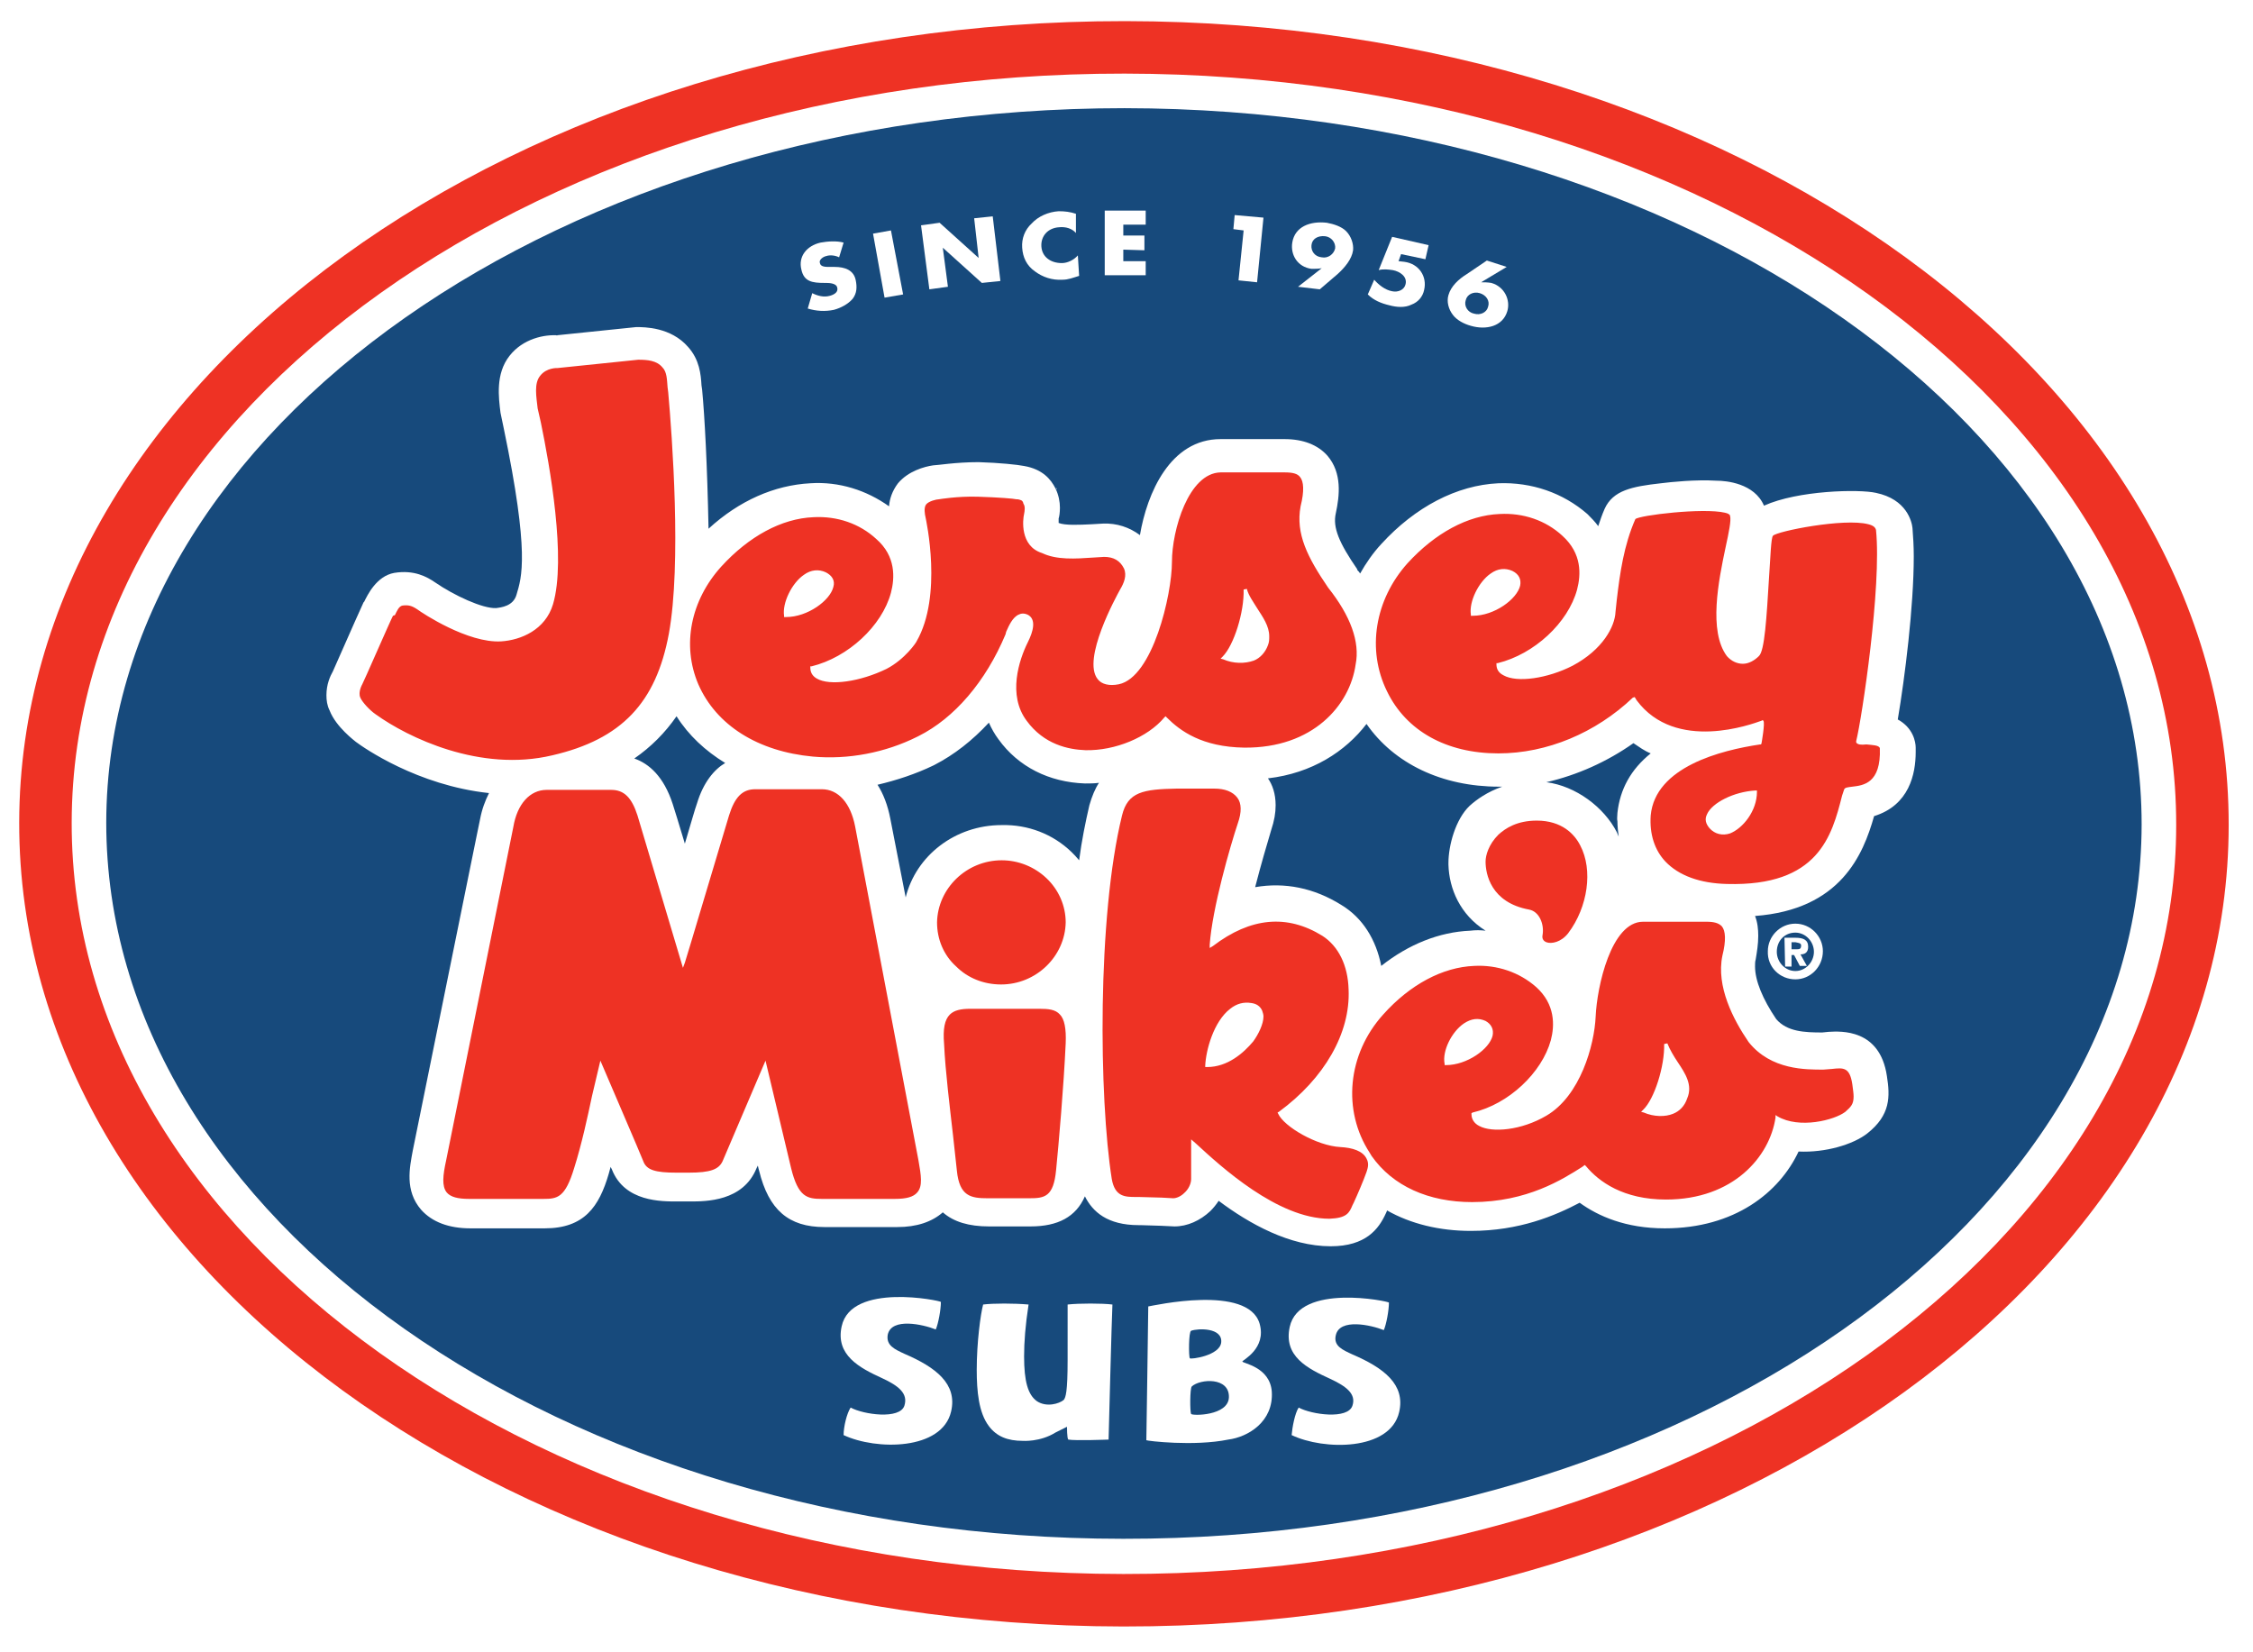 <?xml version="1.0" encoding="utf-8"?>
<!-- Generator: Adobe Illustrator 23.0.1, SVG Export Plug-In . SVG Version: 6.00 Build 0)  -->
<svg version="1.1" id="JERSEYMIKES_brandLogo" xmlns="http://www.w3.org/2000/svg" xmlns:xlink="http://www.w3.org/1999/xlink" x="0px" y="0px"
	 viewBox="0 0 352 258.1" style="enable-background:new 0 0 352 258.1; background-color:#FFFFFF;" xml:space="preserve">
<style type="text/css">
	.Arched_x0020_Green{fill:url(#SVGID_1_);stroke:#FFFFFF;stroke-width:0.25;stroke-miterlimit:1;}
	#JERSEYMIKES_brandLogo .st0{fill:#EE3224;}
	#JERSEYMIKES_brandLogo .st1{fill:#FFFFFF;}
	#JERSEYMIKES_brandLogo .st2{fill:#174A7C;}
	#JERSEYMIKES_brandLogo .st3{fill-rule:evenodd;clip-rule:evenodd;fill:#FFFFFF;}
	#JERSEYMIKES_brandLogo .st4{fill-rule:evenodd;clip-rule:evenodd;fill:#EE3224;}
</style>
<linearGradient id="SVGID_1_" gradientUnits="userSpaceOnUse" x1="-132.271" y1="681.793" x2="-131.564" y2="681.085">
	<stop  offset="0" style="stop-color:#20AC4B"/>
	<stop  offset="0.983" style="stop-color:#19361A"/>
</linearGradient>
<g>
	<path class="st0" d="M175.8,3.3C80.6,3.2,3.1,59.4,3,128.5C2.9,197.7,80.3,254,175.5,254.1c95.2,0.1,172.7-56.1,172.7-125.2
		C348.3,59.7,270.9,3.4,175.8,3.3"/>
	<path class="st1" d="M11.2,128.5c-0.1,64.6,73.7,117.3,164.3,117.4C266.2,246,340,193.5,340,128.9c0.1-64.7-73.6-117.3-164.3-117.4
		C85.1,11.4,11.3,63.9,11.2,128.5"/>
	<path class="st2" d="M16.6,128.5C16.7,66.9,88.1,16.9,175.7,16.9c87.7,0.1,158.9,50.3,158.9,111.9
		c-0.1,61.6-71.4,111.7-159.1,111.6C87.8,240.4,16.6,190.2,16.6,128.5z"/>
	<g>
		<path class="st1" d="M131.1,40.2c-0.6-0.3-1.4-0.4-2-0.2c-0.5,0.1-1.2,0.6-1,1.1c0.1,0.6,0.9,0.6,1.5,0.6l0.8,0
			c1.6,0,3,0.5,3.3,2.1c0.2,1,0.2,2-0.5,2.9c-0.7,0.8-1.8,1.4-2.9,1.7c-1.4,0.3-2.8,0.2-4.1-0.2l0.7-2.4c0.8,0.4,1.8,0.7,2.8,0.4
			c0.7-0.2,1.3-0.6,1.1-1.3c-0.2-0.7-1.3-0.7-2-0.7c-1.9,0-3.2-0.2-3.6-2.1c-0.5-2,0.8-3.7,3-4.2c1.1-0.2,2.5-0.3,3.6,0L131.1,40.2"
			/>
		<polyline class="st1" points="141.1,46 138.2,46.5 136.4,36.5 139.2,36 141.1,46 		"/>
		<polyline class="st1" points="143.9,35.2 146.8,34.8 152.9,40.3 152.9,40.3 152.2,34.1 155.1,33.8 156.3,43.9 153.4,44.2 
			147.3,38.7 147.3,38.7 148.1,44.8 145.2,45.2 143.9,35.2 		"/>
		<path class="st1" d="M168.1,36.4c-0.6-0.7-1.6-1-2.6-0.9c-1.8,0.1-2.9,1.4-2.8,3c0.1,1.6,1.4,2.6,3.2,2.6c0.9,0,1.9-0.5,2.5-1.2
			l0.2,3.2c-1,0.3-1.7,0.6-2.6,0.6c-1.6,0.1-3.1-0.4-4.3-1.3c-1.3-0.9-1.9-2.2-2-3.7c-0.1-1.4,0.4-2.8,1.5-3.8
			c1-1.1,2.6-1.8,4.2-1.9c1,0,1.8,0.1,2.7,0.4L168.1,36.4"/>
		<polyline class="st1" points="175.5,35.1 175.5,36.8 178.8,36.8 178.8,39.1 175.5,39 175.5,40.8 179,40.8 179,43 172.6,43 
			172.6,32.9 179,32.9 179,35.1 175.5,35.1 		"/>
		<polyline class="st1" points="192.7,35.8 192.9,33.6 197.4,34 196.4,44.1 193.5,43.8 194.3,36 192.7,35.8 		"/>
		<path class="st1" d="M202.8,44.8l3.7-2.9l0,0c-0.5,0.1-1,0.1-1.6,0.1c-2.2-0.3-3.3-2.2-3-4.1c0.4-2.5,2.8-3.4,5.4-3.1
			c1.1,0.2,2.3,0.6,3,1.3c0.8,0.8,1.2,2,1.1,3c-0.2,1.4-1.3,2.7-2.4,3.7l-2.8,2.4L202.8,44.8 M204.9,38.3c-0.1,0.9,0.5,1.8,1.6,1.9
			c1,0.2,1.9-0.5,2.1-1.4c0.1-0.9-0.6-1.8-1.6-1.9C205.9,36.8,205,37.3,204.9,38.3z"/>
		<path class="st1" d="M218.9,39.7l-0.4,1.1l0.9,0.1c2.3,0.3,3.6,2.3,3.1,4.4c-0.2,1-0.9,1.9-2,2.3c-1,0.5-2.3,0.4-3.4,0.1
			c-1.3-0.3-2.5-0.8-3.4-1.7l1-2.3c0.7,0.8,1.7,1.6,2.8,1.8c0.9,0.2,1.9-0.2,2.1-1.1c0.3-1.2-0.9-2-2-2.2c-0.7-0.1-1.5-0.2-2.2,0
			l2.1-5.2l5.7,1.3l-0.5,2.2L218.9,39.7"/>
		<path class="st1" d="M235.4,41.7l-4,2.4l0,0c0.5,0,1,0,1.6,0.1c2.1,0.6,3,2.7,2.5,4.4c-0.7,2.4-3.3,3-5.7,2.3
			c-1.1-0.3-2.2-0.9-2.8-1.7c-0.7-0.9-1-2.1-0.7-3.1c0.4-1.4,1.6-2.5,2.9-3.3l3.1-2.1L235.4,41.7 M232.5,47.9
			c0.3-0.9-0.3-1.8-1.3-2.1c-1-0.3-2,0.2-2.2,1.1c-0.3,0.9,0.3,1.9,1.3,2.1C231.3,49.3,232.3,48.8,232.5,47.9z"/>
		<path class="st1" d="M166.8,212.5c0,5-0.3,5.8-0.6,6.2c-0.7,0.6-2.7,1.2-4.2,0.2c-1.4-1-2-3.1-2-7c0-2.2,0.2-4.9,0.7-8.1
			c-2.3-0.2-5.5-0.2-7.1,0c-0.4,1.5-1,5.9-1,10.2c0,3.3,0.3,6.7,1.9,8.8c1.2,1.6,2.9,2.3,5.3,2.3c0,0,2.7,0.2,5.1-1.3l1.8-0.9
			c0,0,0,1.8,0.2,2c1.1,0.2,6.3,0,6.3,0c0,0,0.5-19.4,0.6-21.1c-1.6-0.2-5.2-0.2-7,0C166.8,207.5,166.8,210.4,166.8,212.5"/>
		<path class="st1" d="M148.6,220.5c1-4.3-2.4-6.9-7.3-9c-1.5-0.7-2.9-1.3-2.6-3c0.6-2.7,5.5-1.6,7.5-0.8c0.4-0.9,0.8-3.1,0.8-4.3
			c0-0.2-14-3.1-15.5,3.8c-1,4.5,2.8,6.5,6.3,8.1c2.6,1.2,4.1,2.4,3.5,4.3c-0.7,2.2-6.4,1.4-8.4,0.3c-0.6,0.9-1.1,3-1.1,4.3
			C136.9,226.6,147.2,226.6,148.6,220.5"/>
		<path class="st1" d="M218.6,220.6c1-4.3-2.4-6.9-7.3-9c-1.5-0.7-3-1.3-2.6-3c0.6-2.7,5.5-1.6,7.5-0.8c0.4-0.9,0.8-3.1,0.8-4.3
			c0-0.2-14-3.1-15.5,3.8c-1,4.6,2.8,6.5,6.3,8.1c2.6,1.2,4.1,2.4,3.5,4.2c-0.7,2.2-6.4,1.4-8.4,0.3c-0.6,0.9-1,3.1-1.1,4.3
			C206.8,226.6,217.2,226.7,218.6,220.6"/>
		<path class="st1" d="M190.4,211L190.4,211L190.4,211 M198.7,217.4c-0.3-3.9-4.6-4.4-4.6-4.7c0-0.2,3.8-2,2.7-5.9
			c-1.8-6.2-16.7-2.8-17.4-2.7c0,1.2-0.3,20.9-0.3,20.9c0.1,0.1,7.4,1,12.8-0.1C195,224.5,199,222.1,198.7,217.4z M185.9,212.2
			c-0.2-0.2-0.2-4.2,0.2-4.3c1.1-0.4,4.9-0.5,4.7,1.8C190.6,211.8,186,212.4,185.9,212.2z M186.1,220.9c-0.2-0.3-0.2-4,0.1-4.3
			c1.3-1.2,5.9-1.5,5.8,1.7C191.9,221.2,186.3,221.2,186.1,220.9z"/>
		<path class="st3" d="M145.9,72.8c0,0,0.1,0,0.1,0C146.1,72.8,145.9,72.8,145.9,72.8 M292.8,127.5c5.5-1.7,6.5-6.6,6.5-10
			c0-0.2,0-0.5,0-0.7c0-0.9-0.4-3.1-2.8-4.4c1.1-6.5,2.5-17.6,2.5-25.5c0-1.6-0.1-3.1-0.2-4.4c-0.1-1-0.9-4.5-5.7-5.5
			c-2.6-0.6-12.2-0.4-17.5,2c-1.5-3.5-5.9-3.9-7.4-3.9c-3.3-0.2-7.1,0.2-8.7,0.4c-4.5,0.5-7.5,1.1-8.8,4c-0.4,0.9-0.7,1.8-1,2.7
			c-0.5-0.7-1.1-1.3-1.7-1.9c-3.8-3.3-8.7-5-13.9-4.8c-6.5,0.3-13,3.7-18.3,9.5c-1.3,1.4-2.4,3-3.3,4.6c-0.1-0.2-0.2-0.3-0.4-0.5
			c0,0,0,0,0,0c-0.1-0.1-0.1-0.2-0.2-0.3c0.1,0.1,0.1,0.2,0.2,0.2c-2.9-4.2-3.9-6.6-3.4-8.8l0,0c0.6-2.8,1-6.3-1.3-9
			c-1.5-1.7-3.8-2.6-6.7-2.6c0,0-10,0-10,0c-7.9,0-11.5,8.5-12.6,15c-1.6-1.2-3.6-1.9-5.8-1.8l-1.7,0.1c-2,0.1-4.2,0.2-5.2-0.2
			c0,0,0,0,0-0.1c0-0.2,0-0.4,0-0.6c0.1-0.3,0.2-0.9,0.2-1.7c0-0.9-0.2-2-0.7-3c-0.7-1.4-2-3-4.9-3.5c-1-0.2-3.8-0.5-7.1-0.6
			c-3.6,0-6.5,0.5-7.1,0.5c-1.4,0.2-3.9,0.9-5.5,2.8c-0.9,1.2-1.3,2.4-1.4,3.6c-3.5-2.5-7.8-3.9-12.3-3.6
			c-5.6,0.3-11.1,2.7-15.9,7.1c-0.2-9.9-0.6-17.5-1-21.7l-0.1-0.7c-0.1-1.7-0.3-4-2.1-6c-2.7-3.1-6.8-3.1-8.1-3.1l-12.6,1.3
			c0.2,0,0.4,0,0.5,0c-2.2-0.2-5.6,0.5-7.7,3.2c-2.2,2.8-1.7,6.5-1.4,8.9l0.5,2.4c4.1,19.7,2.8,23.3,2,26c-0.5,1.8-2.4,2-3.2,2.1
			c-2.1,0.1-6.6-2-9.5-4c-1.3-0.9-3.3-2-6.4-1.5C58.8,90,57.4,93,56.9,94l-0.1,0.1c-0.2,0.4-1.8,4-4.8,10.8c-0.4,0.7-1,2-1,3.7
			c0,0.8,0.1,1.6,0.5,2.4c1,2.6,4,4.8,4.1,4.9c1.2,0.9,9.6,6.8,20.8,8c-0.6,1.2-1.1,2.5-1.4,4.1c0-0.1-10.5,51.7-10.5,51.7
			c-0.5,2.7-1.3,6.3,1.3,9.3c1.7,1.9,4.3,2.9,7.7,2.9l11.6,0c6.2,0,8.5-3.4,10-8.5c0.1-0.4,0.2-0.7,0.3-1.1c0,0,0.2,0.4,0.2,0.4
			c2,5.1,7.8,5,10.3,5l1.9,0c2.5,0,8.3,0,10.4-5.2c0,0,0.1-0.2,0.2-0.4c0,0.1,0.2,0.8,0.2,0.8c1.5,6.1,4.6,8.8,10.2,8.8l11.4,0
			c3,0,5.4-0.8,7.1-2.3c1.7,1.5,4.1,2.2,7.2,2.2l6.5,0c4.3,0,7.1-1.5,8.5-4.7c1.2,2.4,3.5,4.5,8.4,4.5l0.3,0c0,0,3.2,0.1,3.2,0.1
			l2.1,0.1c2,0,4-0.9,5.6-2.4c0.5-0.5,0.9-1,1.3-1.6c4.8,3.6,11.1,7.1,17.5,7.1c5.5,0,7.5-2.7,8.6-5.1c0,0,0.2-0.4,0.2-0.5
			c3.7,2.1,8.2,3.2,13.1,3.2c7.6,0,13.2-2.4,17-4.4c2.9,2.1,7.2,4,13.3,4c10.9,0,17.9-5.6,20.9-12c4.2,0.2,8.5-1.1,10.7-2.8
			c3.7-2.9,3.6-5.8,3.1-9l0,0c-1.1-7.4-7.2-7-9.1-6.9l-1,0.1c-2.7,0-5.5-0.1-7.2-2.1c-2.1-3.1-3.3-6-3.3-8.2c0-0.4,0-0.8,0.1-1.1
			c0.2-1.2,0.4-2.4,0.4-3.7c0-1-0.1-2.1-0.5-3.1C287.6,142.1,291.1,133.5,292.8,127.5z M108.9,125.5c-0.3,0.8-1,3.3-1.9,6.3
			c-0.7-2.4-1.9-6.2-1.9-6.2c-1.4-4.3-3.7-6.3-6-7.1c2.6-1.8,4.8-4,6.6-6.6c1.9,3,4.5,5.4,7.6,7.3
			C111.6,120.2,109.9,122.2,108.9,125.5z M170.2,125.8c-0.6,2.6-1.2,5.5-1.6,8.6c-0.4-0.5-0.8-0.9-1.2-1.3
			c-2.9-2.8-6.8-4.3-10.9-4.2c-7.3,0-13.4,4.8-15,11.3c-1.4-7.1-2.4-12.3-2.4-12.3l0,0c-0.4-2.1-1.1-3.9-2-5.3c3-0.7,6-1.7,8.7-3
			c0,0,0.2-0.1,0.2-0.1c3.1-1.6,5.9-3.8,8.5-6.6c0.4,0.9,0.9,1.8,1.5,2.6c3.1,4.3,7.9,6.7,13.5,6.9c0.7,0,1.5,0,2.2-0.1
			C171.1,123.2,170.6,124.4,170.2,125.8z M226.3,135.1c0.1,3.7,1.8,7.8,5.8,10.3c-0.8-0.1-1.6-0.1-2.4,0c-4.8,0.2-9.6,2.1-13.9,5.5
			c-0.8-4.1-2.9-7.5-6.2-9.5c-4.3-2.7-8.9-3.6-13.5-2.8c0.9-3.5,1.9-6.9,2.5-8.9c0.5-1.5,0.7-2.7,0.7-3.9c0-1.8-0.5-3.2-1.2-4.2
			c6.9-0.8,12.1-4.2,15.4-8.5c4.3,6.2,11.8,9.8,20.7,9.8c0.2,0,0.3,0,0.5,0c-2.3,0.8-4,2-5.1,3c-2.2,2.1-3.3,6.2-3.3,8.9
			C226.3,135,226.3,135,226.3,135.1z M251.5,112.6C251.5,112.6,251.5,112.6,251.5,112.6C251.5,112.6,251.5,112.6,251.5,112.6
			L251.5,112.6z M252.7,127c0,0.5-0.1,0.9,0,1.3c0,0.8,0.1,1.7,0.2,2.4c-0.1-0.2-0.2-0.5-0.3-0.7c-2-3.9-6.4-7.2-11-7.8
			c4.8-1.1,9.5-3.2,13.6-6.1c0.9,0.6,1.7,1.2,2.7,1.6C254.8,120.2,253.1,123.3,252.7,127z M165,76.2c0,0.1,0,0.1,0,0.1
			c0,0.1,0.1,0.1,0.1,0.2C165.1,76.4,165.1,76.3,165,76.2z"/>
		<path class="st1" d="M280.5,144.3c2.4,0,4.3,2,4.3,4.3c0,2.4-1.9,4.4-4.3,4.4c-2.4,0-4.4-1.9-4.3-4.4
			C276.2,146.3,278.1,144.3,280.5,144.3 M280.5,151.7c1.6,0,2.9-1.4,2.9-3c0-1.6-1.3-3-2.9-3c-1.7,0-2.9,1.3-2.9,3
			C277.6,150.3,278.9,151.7,280.5,151.7z M278.8,146.5l1.7,0c1.2,0,2,0.3,2,1.4c0,0.9-0.5,1.2-1.2,1.2l1,1.8l-1.1,0l-0.9-1.7l-0.4,0
			l0,1.8l-1,0L278.8,146.5z M279.9,148.3l0.9,0c0.4,0,0.6-0.1,0.6-0.6c0-0.4-0.5-0.4-0.9-0.5l-0.6,0L279.9,148.3z"/>
	</g>
	<path class="st4" d="M61.7,96.1c0.3-0.6,0.6-1.4,1.2-1.5c0.9-0.1,1.4,0,2.3,0.6c0.8,0.6,7.9,5.3,13.1,5c3.1-0.2,6.9-1.8,8.1-5.8
		c2.1-7.1-0.5-21.6-1.9-28.4L84,63.8c-0.2-1.8-0.6-3.9,0.4-5.1c1-1.3,2.7-1.2,2.7-1.2c0,0,12.6-1.3,12.6-1.3c1.4,0,2.9,0.1,3.8,1.2
		c0.7,0.7,0.7,1.9,0.8,3.1l0.1,0.8c0.6,6.7,2.1,26.8,0.1,37.7c-2,10.8-7.4,16.5-18.2,19c-11.3,2.7-22.6-2.8-27.6-6.4
		c-0.9-0.6-2.1-1.9-2.4-2.6c-0.4-0.9,0.3-2.1,0.3-2.1c0.1-0.1,4.5-10.2,4.8-10.7L61.7,96.1 M293.7,116.9c0.2,5.5-2.6,5.8-4.3,6
		c-0.7,0.1-1.2,0.1-1.3,0.5l-0.3,0.9c-1.6,6.3-3.7,14.2-18,13.8c-4.2-0.1-7.5-1.3-9.6-3.5c-1.7-1.8-2.5-4.3-2.3-7.2
		c0.7-7.6,11-10.2,17.1-11.1l0.1,0l0.1-0.1c0,0,0.6-3.3,0.3-3.6l-0.1-0.1l-0.2,0.1c-1.4,0.5-13.4,5-19.5-3.2l-0.3-0.5l-0.3,0.1
		c-5.8,5.5-13.4,8.7-21,8.7c-8.1,0-14.4-3.5-17.4-9.7c-3.2-6.5-1.9-14.3,3.2-20c4.3-4.7,9.4-7.5,14.4-7.7c3.7-0.2,7.2,1,9.8,3.4
		c3.1,2.8,2.9,6.1,2.3,8.4c-1.4,5.2-6.7,10.1-12.4,11.5l-0.2,0v0.2c0,0.7,0.3,1.3,1.1,1.7c2.1,1.2,6.9,0.5,10.8-1.5
		c4.7-2.5,6.6-6.1,6.7-8.4l0.2-1.9c0.5-4.2,1.1-8.5,2.9-12.6c0.6-0.6,10.6-1.8,14-1c0.5,0.1,0.8,0.3,0.8,0.5
		c0.2,0.7-0.2,2.6-0.7,4.9c-1.1,5.2-2.7,13.1,0.2,17c0.7,0.8,1.6,1.2,2.5,1.2c0.9,0,1.8-0.5,2.5-1.2c0.9-0.8,1.2-5.9,1.6-12.5
		c0.2-2.9,0.3-6,0.6-6.3c0.6-0.7,11.1-2.8,14.9-1.8c0.8,0.2,1.1,0.5,1.2,0.9c0.9,8.8-2.2,29.4-3.1,33c0,0.1,0,0.3,0.1,0.3
		c0.2,0.2,0.6,0.3,1.5,0.2C292.5,116.4,293.6,116.4,293.7,116.9 M230.1,96.2c3.4,0,6.9-2.6,7.4-4.7c0.2-1-0.2-1.8-1.2-2.3
		c-1.1-0.5-2.3-0.4-3.4,0.4c-1.9,1.3-3.4,4.4-3.1,6.4l0,0.2L230.1,96.2z M274.5,123.7l0-0.2l-0.3,0c-3.3,0.2-6.7,1.9-7.5,3.7
		c-0.4,0.8-0.2,1.5,0.4,2.2c0.8,0.9,2,1.2,3.2,0.8C272.3,129.4,274.5,126.7,274.5,123.7z M207.5,91.8c3.5,4.4,5,8.5,4.3,12
		c-0.9,6.4-6.7,13.1-17.4,13c-6.6-0.1-10-2.6-12.1-4.7l-0.2-0.2l-0.2,0.2c-2.6,3.1-7.7,5.2-12.3,5.1c-2.7-0.1-6.5-0.9-9.2-4.6
		c-3-4-1.2-9.5,0.2-12.3c0.8-1.6,1.4-3.6-0.1-4.3c-0.5-0.2-0.9-0.2-1.3,0c-1,0.4-1.6,1.8-2,2.7l-0.1,0.4c-3.1,7.4-8,13.1-13.6,15.9
		c0,0-0.2,0.1-0.2,0.1c-5,2.5-10.8,3.6-16.3,3.1c-8.6-0.8-15.1-4.9-17.9-11.3c-2.6-6.1-1.2-13.1,3.6-18.4c4.3-4.7,9.4-7.5,14.4-7.7
		c3.7-0.2,7.2,1,9.8,3.4c3.1,2.7,2.9,6.1,2.3,8.4c-1.4,5.2-6.7,10.1-12.4,11.5l-0.2,0v0.2c0,0.7,0.3,1.3,1,1.7
		c2,1.2,6.8,0.5,10.9-1.5c2.9-1.5,4.7-4.2,4.7-4.3c4.1-7.1,1.5-18.9,1.4-19.4c-0.1-0.4-0.3-1.5,0.1-2c0.4-0.5,1.6-0.8,2-0.8
		c0,0,2.9-0.5,6.1-0.4c3.3,0.1,5.6,0.3,6,0.4l0.2,0c0.4,0.1,0.8,0.1,0.9,0.7c0.3,0.4,0.2,1.1,0.1,1.6c-0.2,0.8-0.7,5,2.8,6.1
		c2.3,1.1,5.2,0.9,8.1,0.7l1.6-0.1c1.5,0,2.5,0.6,3.1,1.8c0.5,1.1,0,2.3-0.6,3.3c-0.6,1.1-6,10.9-3.5,14c0.6,0.8,1.8,1.1,3.3,0.8
		c5.3-1.1,8.3-14,8.3-19.1c0-5,2.6-13.9,7.6-14l10,0c1.3,0,2,0.2,2.4,0.7c0.6,0.7,0.7,2.2,0.1,4.6C202.4,83.4,204.3,87.1,207.5,91.8
		 M122.8,96.4c3.4,0,6.9-2.6,7.4-4.7c0.3-1-0.2-1.8-1.2-2.3c-1.1-0.5-2.3-0.4-3.4,0.4c-1.9,1.3-3.4,4.4-3.1,6.4l0,0.2L122.8,96.4z
		 M198.3,99.4c0-1.6-1-3-1.9-4.4c-0.6-1-1.3-1.9-1.6-3l-0.5,0.1c0.1,3.5-1.5,8.7-3.3,10.5l-0.3,0.3l0.4,0.1c1.6,0.7,3.4,0.7,4.8,0.2
		c1-0.4,1.8-1.3,2.2-2.4C198.3,100.3,198.3,99.9,198.3,99.4z M238.9,142.1L238.9,142.1c1.6,0.3,2.4,2.3,2.1,4
		c-0.1,0.5,0.1,0.9,0.6,1.1c0.8,0.3,2.3,0,3.4-1.4c3.1-4.1,3.9-9.9,1.9-13.7c-0.9-1.8-2.9-3.9-6.8-3.9c-3.1,0-4.9,1.2-6,2.2
		c-1.5,1.5-2,3.2-2,4.2C232.1,136.5,232.9,141,238.9,142.1 M209.4,179.2c1.9,0.1,3.5,0.6,4.1,1.8c0.5,0.9,0.1,1.7,0,2.1
		c-0.5,1.4-1.4,3.5-2,4.8l-0.2,0.4c-0.5,1.2-0.9,2-3.6,2.1c-8.1,0-17-8.2-20.8-11.7l-0.8-0.7l0,6.2c0,0.7-0.4,1.6-1.1,2.2
		c-0.5,0.5-1.2,0.8-1.7,0.8l-1.8-0.1l-3.6-0.1l-0.4,0c-1.7,0-3.3,0-3.8-2.8c-2-12.6-2.3-40.9,1.6-56.8c0.9-3.7,3.3-4.1,8.6-4.2
		l5.8,0c1.7,0,2.9,0.5,3.6,1.4c0.7,0.9,0.7,2.3,0.1,4c-1.2,3.6-4,13.3-4.4,19l0,0.5l0.5-0.3c5.9-4.5,11.6-5,17.1-1.6
		c2.5,1.6,4,4.6,4.1,8.4c0.3,6.8-3.8,13.9-10.9,19.1l-0.2,0.1l0.1,0.2C200.6,176,205.7,179,209.4,179.2 M197.4,158.8
		c0-0.3-0.1-0.6-0.2-0.9c-0.3-0.7-0.9-1.1-1.7-1.2c-1.2-0.2-2.3,0.1-3.3,0.9c-2.6,2-3.8,6.5-3.9,8.9l0,0.2l0.3,0
		c3.2,0,5.7-2.2,7.2-4C196.6,161.6,197.4,160,197.4,158.8z M289.4,169.4c0.1,0.8,0.2,1.4,0.2,1.9c0,1.2-0.4,1.6-1.3,2.4
		c-1.7,1.3-7.2,2.7-10.6,0.7l-0.3-0.2l0,0.4c-0.9,6.1-6.6,12.8-17.1,12.8c-6.7,0-10.5-2.8-12.5-5.2l-0.2-0.2l-0.4,0.3
		c-3,1.9-8.6,5.5-17.2,5.5c-6.8,0-12.4-2.5-15.7-7.2l-0.3-0.5c-4.3-6.6-3.5-15.4,2.1-21.6c4.2-4.7,9.3-7.4,14.2-7.6
		c3.6-0.2,7.1,1,9.7,3.3c3,2.7,2.9,6,2.3,8.3c-1.4,5.1-6.6,10-12.2,11.3l-0.2,0.1l0,0.2c0,0.7,0.4,1.4,1.2,1.8
		c2,1.1,6.6,0.7,10.5-1.6c5.3-3.1,7.5-11,7.7-15.5c0.2-4.6,2.4-14.8,7.4-14.8l9.9,0c1.2,0,1.9,0.2,2.4,0.7c0.6,0.7,0.7,2.2,0.1,4.6
		c-1,4.8,1.7,10,4.1,13.5c3.5,4.4,9,4.3,11.7,4.3l1.3-0.1C288,166.8,289,166.7,289.4,169.4 M225.9,166.4c3.3,0,6.8-2.5,7.3-4.6
		c0.2-1-0.2-1.8-1.1-2.3c-1.1-0.5-2.2-0.4-3.4,0.4c-1.9,1.3-3.4,4.3-3,6.3l0,0.2L225.9,166.4z M262.1,165.9
		c-0.6-0.9-1.2-1.9-1.6-2.9l-0.5,0.1c0.1,3.4-1.5,8.6-3.3,10.3l-0.3,0.3l0.4,0.1c1.6,0.7,3.4,0.7,4.6,0.2c1-0.4,1.8-1.2,2.2-2.4
		C264.5,169.5,263.3,167.7,262.1,165.9z M162.4,157.6l-10.8,0c-1.4,0-2.5,0.2-3.2,0.9c-0.8,0.8-1.1,2.2-0.9,4.6
		c0.2,4.3,0.9,9.9,1.4,14.3l0.6,5.5c0.4,4,2.2,4.3,4.8,4.3l6.5,0c2.4,0,3.8-0.2,4.2-4.4c0.4-4,1.2-13.2,1.5-19.8
		c0.1-2.3-0.2-3.8-0.9-4.5C164.9,157.7,163.8,157.6,162.4,157.6 M156.4,153.8c5.5,0,10-4.4,10.1-9.7c0-2.6-1.1-5.1-3-6.9
		c-1.9-1.8-4.4-2.8-7-2.8c-5.5,0-10,4.4-10.1,9.7c0,2.6,1,5.1,3,6.9C151.2,152.8,153.7,153.8,156.4,153.8 M133.6,129.1
		c-0.7-3.6-2.6-5.8-5.2-5.8l-10.4,0c-2,0-3.2,1.2-4.1,4.1c-0.8,2.6-6.8,22.8-6.9,23l-0.3,0.8l-7.1-23.8c-0.9-2.8-2.1-4-4.1-4
		l-10.1,0c-2.6,0-4.6,2.2-5.2,5.8l-10.5,52.1c-0.5,2.3-0.7,4,0.1,5c0.6,0.7,1.7,1,3.5,1l11.6,0c2.2,0,3.4-0.2,4.8-4.8
		c1.2-3.8,2.1-8,2.8-11.3l1.3-5.5c0,0,6.7,15.6,6.7,15.7c0.5,1.4,1.9,1.8,5.2,1.8l1.9,0c3.4,0,4.7-0.5,5.3-1.8l6.7-15.7l4,16.8
		c1.1,4.5,2.5,4.8,4.8,4.8l11.4,0c1.8,0,2.9-0.3,3.5-1c0.9-1,0.6-2.7,0.2-5L133.6,129.1"/>
</g>
</svg>
